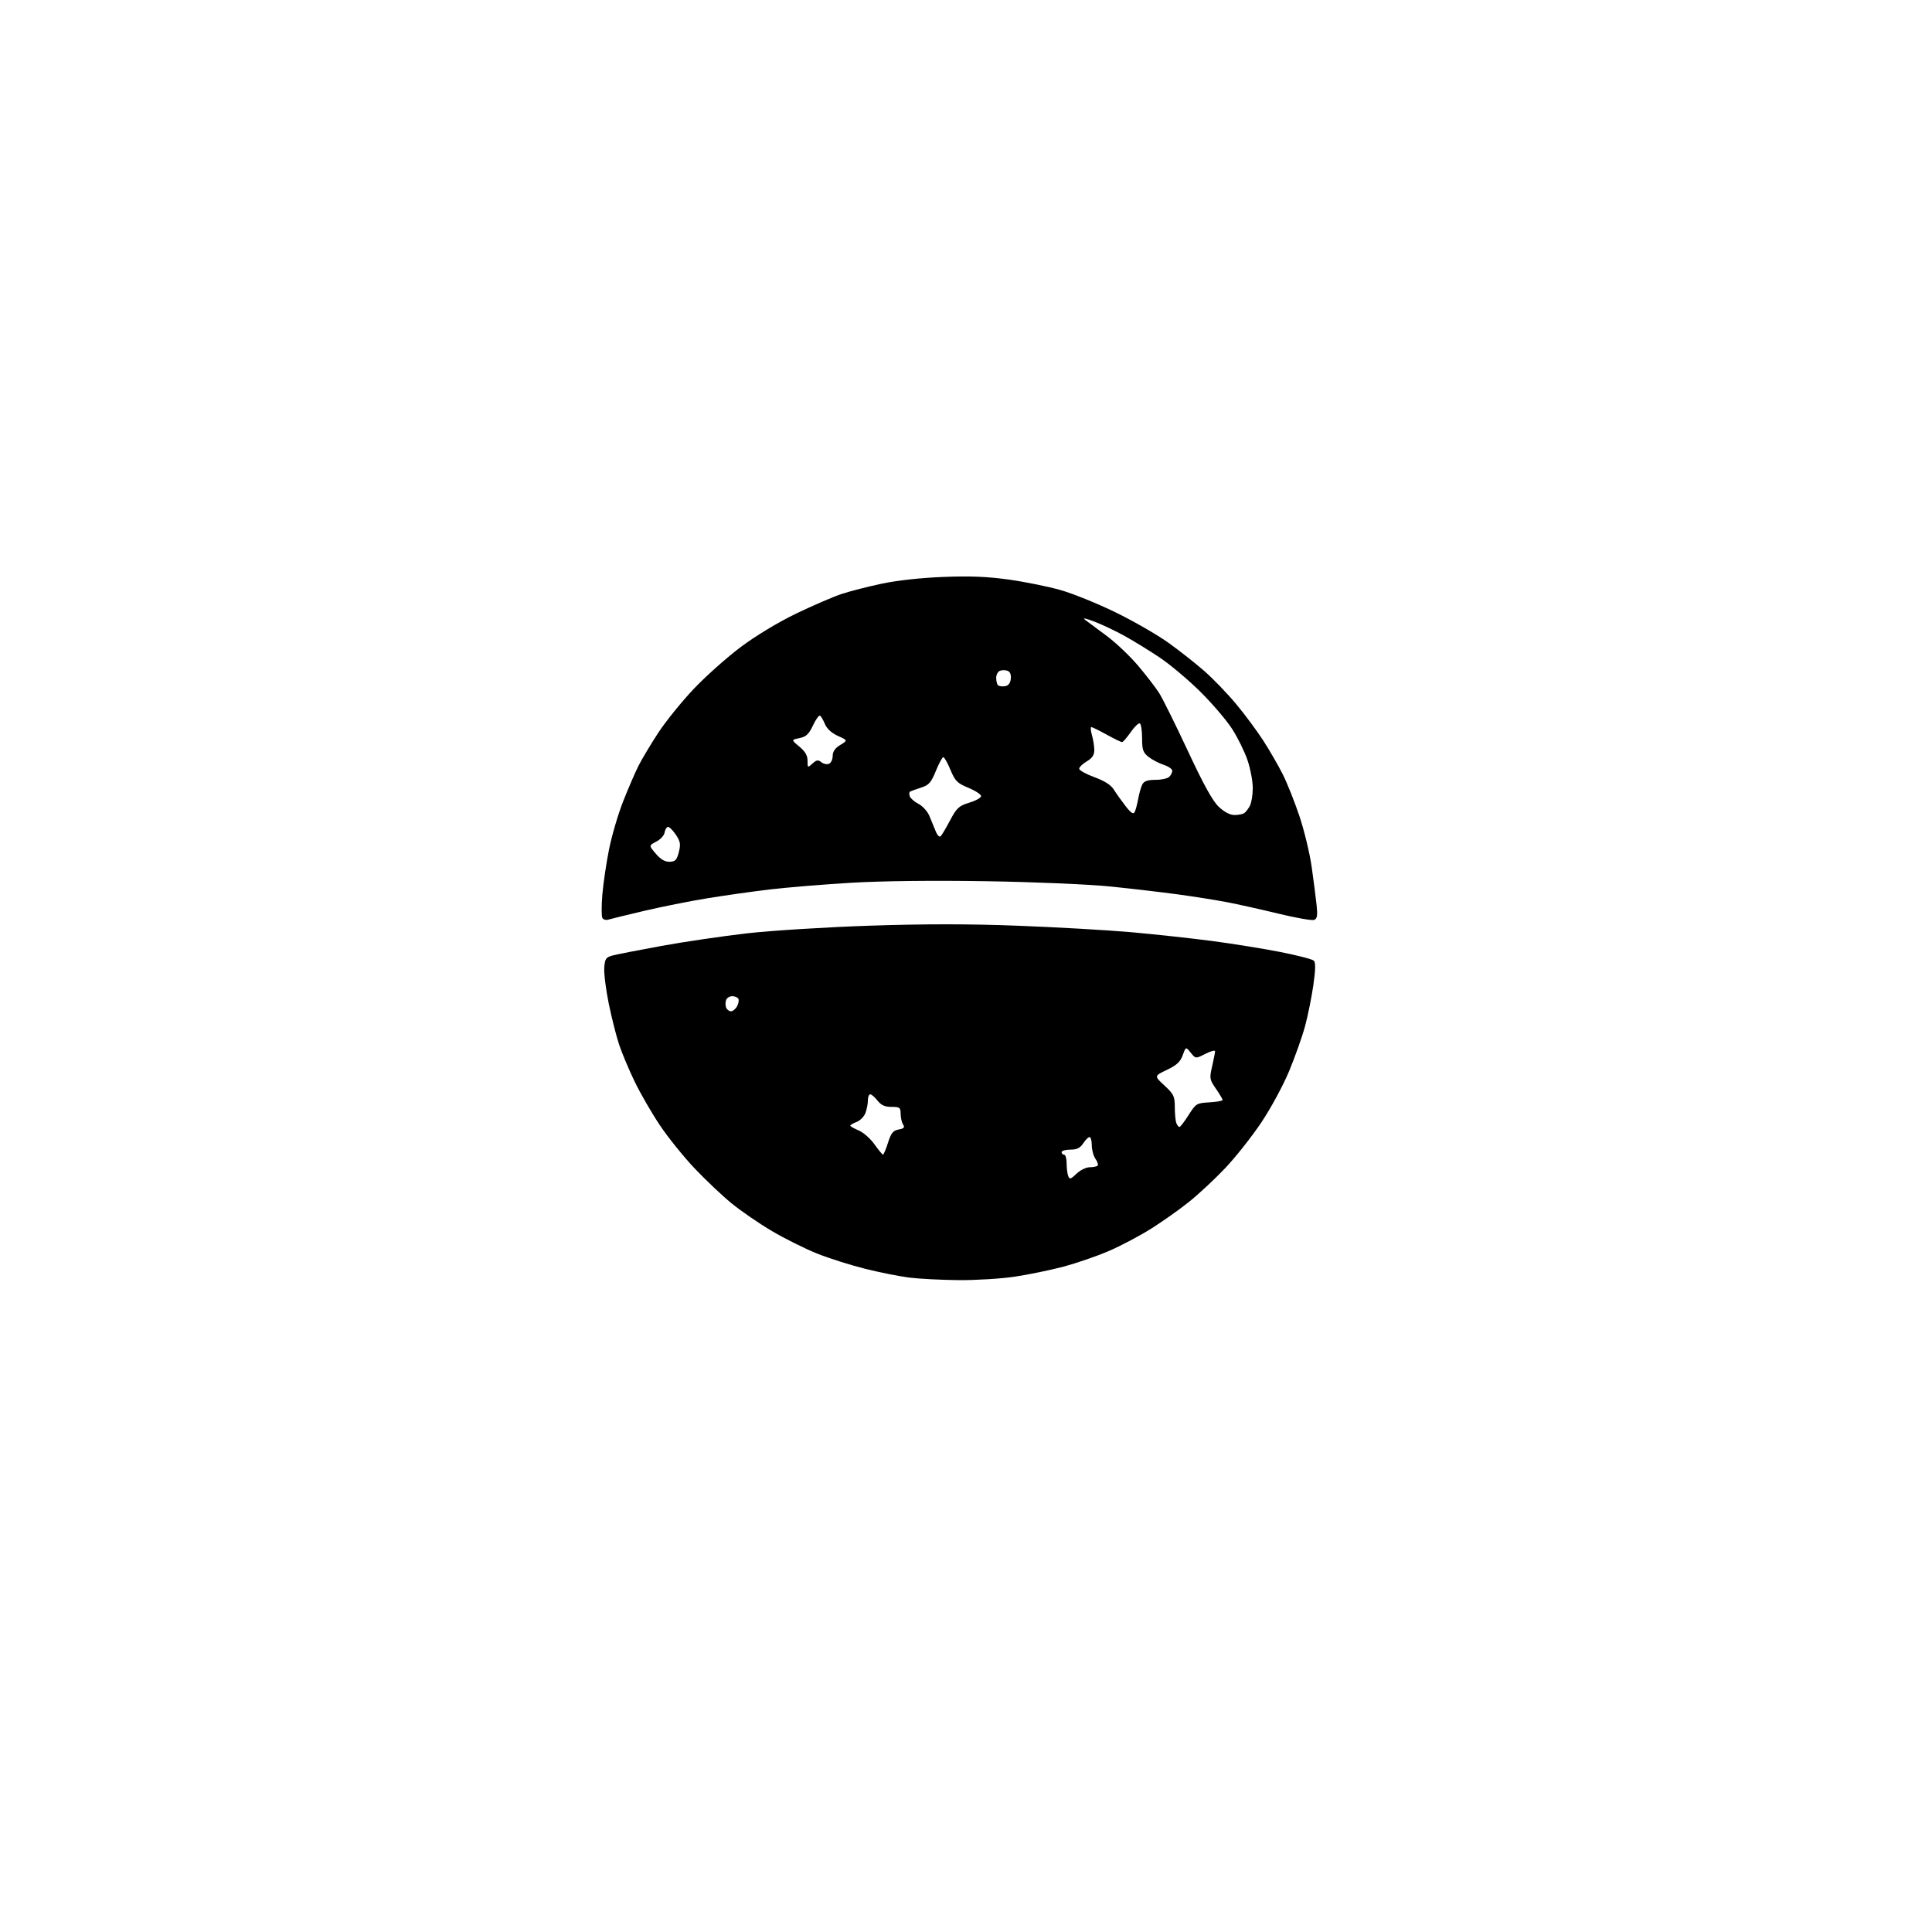 <?xml version="1.0" encoding="UTF-8" standalone="no"?>
<svg 
  version="1.1" 
  xmlns="http://www.w3.org/2000/svg" 
  xmlns:xlink="http://www.w3.org/1999/xlink" 
  xmlns:svg="http://www.w3.org/2000/svg"
  xmlns:rdf="http://www.w3.org/1999/02/22-rdf-syntax-ns#"
  xmlns:cc="http://creativecommons.org/ns#"
  xmlns:dc="http://purl.org/dc/elements/1.1/"
  viewBox="0 0 768 768"
  width="768"
  height="768"
>
<style>svg {background-color: white; }</style>"
<path stroke="none" fill="black" fill-rule="evenodd" d="M381.00,508.87C374.12,508.80 365.35,508.35 361.50,507.87C357.65,507.39 349.77,505.82 344.00,504.39C338.23,502.95 329.59,500.22 324.82,498.31C320.04,496.40 311.95,492.37 306.85,489.36C301.74,486.34 294.52,481.38 290.79,478.33C287.06,475.28 280.44,469.01 276.07,464.40C271.71,459.78 265.49,452.06 262.27,447.24C259.04,442.42 254.56,434.65 252.31,429.99C250.05,425.32 247.28,418.74 246.15,415.37C245.02,412.00 243.15,404.62 241.99,398.97C240.84,393.32 240.03,386.88 240.20,384.66C240.46,381.13 240.87,380.53 243.50,379.83C245.15,379.38 253.93,377.67 263.00,376.01C272.07,374.36 287.38,372.11 297.00,371.01C306.66,369.91 328.54,368.55 345.84,367.97C367.79,367.24 385.48,367.25 404.84,368.00C420.05,368.58 440.15,369.73 449.50,370.55C458.85,371.38 473.25,372.94 481.50,374.02C489.75,375.10 502.07,377.08 508.88,378.42C515.69,379.76 521.72,381.32 522.29,381.89C523.01,382.61 522.94,385.65 522.06,391.72C521.36,396.55 519.89,403.81 518.80,407.85C517.71,411.90 514.89,419.88 512.53,425.59C510.14,431.37 505.20,440.52 501.37,446.23C497.59,451.88 491.12,460.05 487.00,464.39C482.88,468.73 476.40,474.77 472.60,477.80C468.81,480.84 462.00,485.65 457.47,488.49C452.94,491.34 445.38,495.32 440.67,497.34C435.96,499.36 427.92,502.13 422.80,503.50C417.67,504.86 408.98,506.65 403.49,507.48C398.00,508.31 387.88,508.93 381.00,508.87zM427.94,466.56C429.41,465.15 431.75,464.00 433.14,464.00C434.53,464.00 435.95,463.72 436.30,463.37C436.65,463.02 436.27,461.80 435.46,460.65C434.66,459.50 434.00,457.08 434.00,455.28C434.00,453.47 433.60,452.00 433.12,452.00C432.63,452.00 431.49,453.12 430.59,454.50C429.36,456.37 428.08,457.00 425.48,457.00C423.56,457.00 422.00,457.45 422.00,458.00C422.00,458.55 422.45,459.00 423.00,459.00C423.55,459.00 424.00,460.54 424.00,462.42C424.00,464.30 424.28,466.58 424.63,467.48C425.18,468.90 425.62,468.78 427.94,466.56zM351.00,458.97C351.27,458.98 352.18,456.85 353.00,454.24C354.22,450.38 355.00,449.41 357.22,449.00C359.35,448.61 359.74,448.17 358.99,447.00C358.46,446.18 358.02,444.26 358.02,442.75C358.00,440.26 357.66,440.00 354.39,440.00C351.74,440.00 350.27,439.34 348.82,437.50C347.74,436.12 346.44,435.00 345.93,435.00C345.42,435.00 345.00,436.10 345.00,437.43C345.00,438.77 344.56,441.03 344.02,442.45C343.48,443.87 341.90,445.47 340.52,445.99C339.13,446.52 338.00,447.18 338.00,447.46C338.00,447.74 339.51,448.60 341.35,449.37C343.20,450.15 346.01,452.62 347.60,454.87C349.20,457.12 350.73,458.96 351.00,458.97zM468.86,447.98C469.21,447.97 470.85,445.83 472.50,443.23C475.39,438.67 475.69,438.49 480.75,438.20C483.64,438.03 486.00,437.61 486.00,437.25C486.00,436.90 484.80,434.88 483.34,432.77C480.82,429.13 480.74,428.65 481.84,423.89C482.48,421.11 483.00,418.42 483.00,417.90C483.00,417.38 481.26,417.84 479.14,418.93C475.29,420.89 475.29,420.89 473.34,418.47C471.39,416.04 471.39,416.04 470.15,419.47C469.20,422.10 467.74,423.44 463.84,425.30C458.77,427.71 458.77,427.71 462.89,431.51C466.59,434.95 467.00,435.79 467.00,440.08C467.00,442.70 467.27,445.55 467.61,446.42C467.94,447.29 468.50,447.99 468.86,447.98zM290.57,402.00C291.32,402.00 292.42,401.09 293.01,399.98C293.61,398.87 293.82,397.52 293.49,396.98C293.15,396.44 292.06,396.00 291.05,396.00C290.04,396.00 288.95,396.68 288.64,397.50C288.32,398.32 288.32,399.68 288.64,400.50C288.95,401.32 289.82,402.00 290.57,402.00zM241.83,365.56C240.92,365.85 239.85,365.57 239.46,364.94C239.08,364.31 239.07,360.13 239.44,355.65C239.82,351.17 241.01,343.06 242.10,337.64C243.19,332.21 245.70,323.66 247.68,318.64C249.65,313.61 252.39,307.25 253.77,304.50C255.15,301.75 258.73,295.77 261.73,291.20C264.73,286.64 271.08,278.80 275.84,273.78C280.61,268.76 289.00,261.29 294.50,257.17C300.49,252.69 309.31,247.37 316.50,243.90C323.10,240.72 331.21,237.22 334.51,236.13C337.82,235.03 345.02,233.18 350.51,232.02C356.61,230.73 366.15,229.68 375.00,229.34C385.62,228.92 392.60,229.21 401.08,230.40C407.45,231.29 416.68,233.16 421.58,234.56C426.49,235.95 436.35,239.95 443.50,243.44C450.65,246.93 460.10,252.37 464.50,255.53C468.90,258.69 475.34,263.76 478.81,266.81C482.28,269.85 487.96,275.76 491.43,279.92C494.90,284.09 499.76,290.65 502.24,294.50C504.72,298.35 508.18,304.35 509.93,307.83C511.68,311.31 514.67,318.81 516.57,324.50C518.47,330.19 520.66,339.26 521.42,344.67C522.19,350.08 523.06,356.88 523.37,359.80C523.80,363.98 523.60,365.22 522.39,365.68C521.55,366.00 515.16,364.88 508.18,363.19C501.21,361.49 491.90,359.42 487.50,358.58C483.10,357.75 474.38,356.37 468.13,355.52C461.87,354.67 449.95,353.28 441.63,352.42C433.09,351.54 411.65,350.62 392.41,350.30C371.14,349.95 350.82,350.18 338.41,350.91C327.46,351.56 312.88,352.76 306.00,353.57C299.12,354.39 287.88,355.98 281.00,357.11C274.12,358.23 262.88,360.48 256.00,362.10C249.12,363.72 242.75,365.28 241.83,365.56zM266.19,342.57C268.44,342.51 269.03,341.89 269.84,338.74C270.65,335.56 270.46,334.49 268.61,331.74C267.40,329.96 265.99,328.59 265.46,328.71C264.93,328.83 264.36,329.84 264.18,330.97C264.00,332.10 262.52,333.72 260.88,334.56C257.90,336.11 257.90,336.11 260.70,339.37C262.63,341.62 264.34,342.62 266.19,342.57zM373.95,332.40C374.43,331.91 376.13,329.02 377.73,326.00C380.31,321.14 381.19,320.33 385.33,319.07C387.90,318.29 390.00,317.11 390.00,316.46C390.00,315.80 387.73,314.32 384.96,313.17C380.52,311.33 379.67,310.48 377.83,306.04C376.68,303.27 375.40,301.00 374.98,301.00C374.57,301.00 373.24,303.45 372.02,306.45C370.13,311.10 369.26,312.08 366.15,313.09C364.14,313.73 362.18,314.44 361.79,314.66C361.41,314.88 361.35,315.74 361.66,316.57C361.98,317.40 363.55,318.75 365.16,319.58C366.76,320.41 368.69,322.53 369.43,324.30C370.18,326.06 371.31,328.81 371.94,330.40C372.61,332.07 373.46,332.92 373.95,332.40zM451.03,322.84C451.42,322.10 452.07,319.71 452.46,317.52C452.85,315.33 453.60,312.74 454.12,311.77C454.80,310.50 456.28,310.00 459.34,310.00C461.68,310.00 464.14,309.46 464.80,308.80C465.46,308.14 466.00,307.05 466.00,306.38C466.00,305.71 464.45,304.64 462.56,304.02C460.67,303.40 457.97,301.98 456.56,300.87C454.38,299.15 454.00,298.06 454.00,293.49C454.00,290.53 453.61,287.87 453.12,287.58C452.64,287.28 451.01,288.83 449.49,291.02C447.97,293.21 446.41,295.00 446.02,295.00C445.64,295.00 442.89,293.66 439.91,292.02C436.93,290.38 434.19,289.03 433.82,289.02C433.45,289.01 433.56,290.46 434.07,292.24C434.58,294.03 435.00,296.70 435.00,298.19C435.00,300.13 434.16,301.39 432.00,302.66C430.35,303.63 429.00,304.95 429.00,305.58C429.00,306.21 431.71,307.72 435.02,308.93C439.00,310.38 441.60,312.03 442.72,313.81C443.64,315.29 445.73,318.23 447.36,320.34C449.49,323.11 450.52,323.81 451.03,322.84zM490.74,323.98C492.26,323.98 494.00,323.64 494.60,323.23C495.21,322.83 496.22,321.52 496.85,320.32C497.48,319.11 498.00,315.94 498.00,313.26C498.00,310.58 497.06,305.61 495.92,302.22C494.77,298.83 492.02,293.23 489.80,289.78C487.58,286.32 481.88,279.65 477.13,274.95C472.38,270.24 465.12,264.14 461.00,261.38C456.88,258.62 450.56,254.74 446.96,252.75C443.36,250.76 437.96,248.20 434.96,247.07C431.26,245.67 430.14,245.48 431.50,246.51C432.60,247.34 436.43,250.18 440.00,252.83C443.57,255.49 449.14,260.77 452.37,264.58C455.59,268.38 459.36,273.27 460.75,275.44C462.13,277.60 467.26,287.95 472.16,298.44C478.47,311.96 482.06,318.45 484.51,320.75C486.71,322.82 488.98,323.99 490.74,323.98zM322.98,303.52C324.59,302.06 325.24,301.96 326.47,302.97C327.30,303.66 328.66,303.96 329.49,303.64C330.32,303.32 331.00,301.92 331.00,300.52C331.00,298.76 331.93,297.40 334.01,296.14C337.02,294.31 337.02,294.31 333.08,292.54C330.60,291.42 328.70,289.68 327.94,287.86C327.28,286.26 326.40,284.74 325.98,284.49C325.56,284.23 324.29,285.97 323.17,288.37C321.53,291.86 320.46,292.86 317.81,293.41C314.50,294.09 314.50,294.09 317.76,296.79C320.08,298.72 321.02,300.34 321.01,302.40C321.00,305.24 321.05,305.27 322.98,303.52zM399.46,272.79C400.82,272.60 401.60,271.63 401.80,269.88C402.00,268.22 401.54,267.04 400.55,266.66C399.70,266.33 398.32,266.32 397.50,266.64C396.68,266.95 396.00,268.22 396.00,269.44C396.00,270.66 396.32,271.99 396.71,272.38C397.10,272.77 398.34,272.95 399.46,272.79z" />

</svg>
